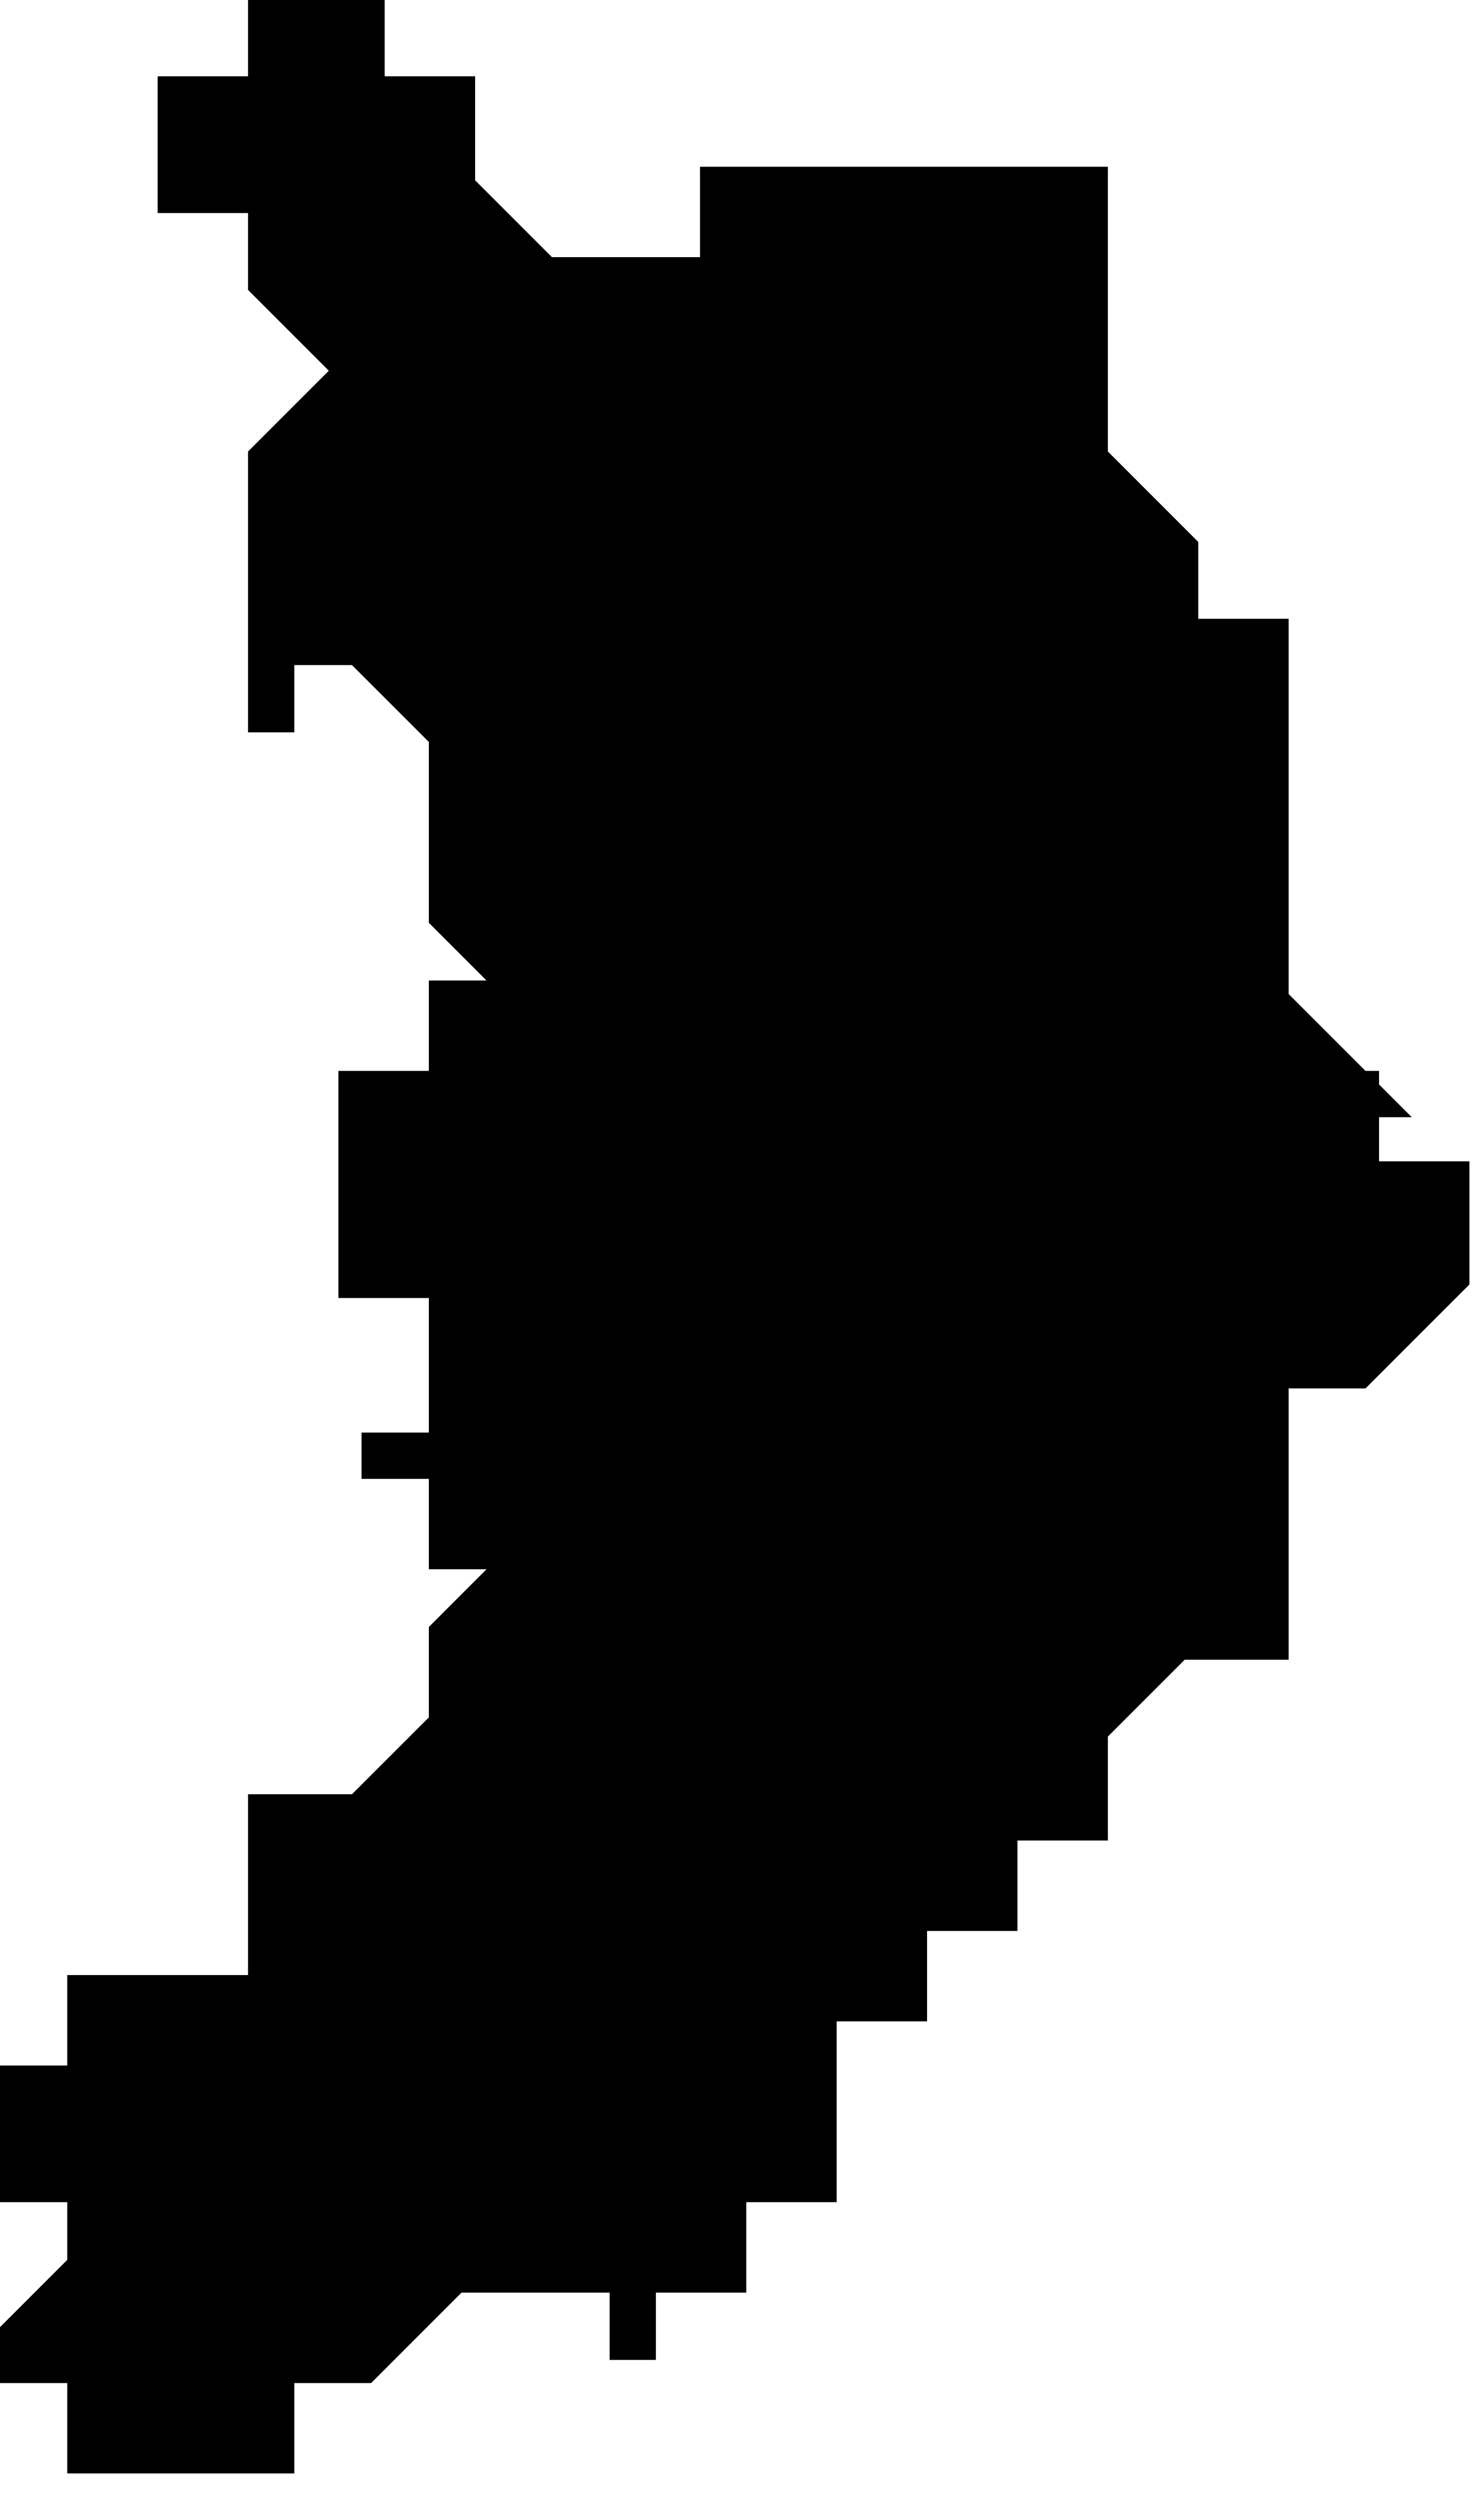 <?xml version="1.0" encoding="UTF-8"?> <svg xmlns="http://www.w3.org/2000/svg" viewBox="0 0 32.00 54.00" data-guides="{&quot;vertical&quot;:[],&quot;horizontal&quot;:[]}"><defs></defs><path fill="#000000" stroke="#000000" fill-opacity="1" stroke-width="1" stroke-opacity="1" clip-rule="evenodd" text-rendering="geometricprecision" id="tSvgae110df911" class="fil0" title="Path 54" d="M3.906 43.164C4.557 43.164 5.208 43.164 5.859 43.164C5.859 42.513 5.859 41.862 5.859 41.211C5.859 41.211 5.859 41.211 5.859 41.211C5.859 40.56 5.859 39.909 5.859 39.258C6.51 39.258 7.162 39.258 7.812 39.258C7.812 39.258 7.812 39.258 7.812 39.258C8.463 38.607 9.115 37.956 9.766 37.305C9.766 37.305 9.766 37.305 9.766 37.305C9.766 36.654 9.766 36.003 9.766 35.352C9.766 35.352 9.766 35.352 9.766 35.352C10.417 34.7 11.068 34.05 11.719 33.398C11.068 33.398 10.417 33.398 9.766 33.398C9.766 33.398 9.766 33.398 9.766 33.398C9.766 32.747 9.766 32.096 9.766 31.445C9.115 31.445 8.463 31.445 7.812 31.445C8.463 31.445 9.115 31.445 9.766 31.445C9.766 30.794 9.766 30.143 9.766 29.492C9.766 29.492 9.766 29.492 9.766 29.492C9.766 28.841 9.766 28.19 9.766 27.539C9.115 27.539 8.463 27.539 7.812 27.539C7.812 27.539 7.812 27.539 7.812 27.539C7.812 26.888 7.812 26.237 7.812 25.586C7.812 25.586 7.812 25.586 7.812 25.586C7.812 24.935 7.812 24.284 7.812 23.633C7.812 23.633 7.812 23.633 7.812 23.633C7.812 23.633 7.812 23.633 7.812 23.633C8.463 23.633 9.115 23.633 9.766 23.633C9.766 22.982 9.766 22.331 9.766 21.68C9.766 21.68 9.766 21.68 9.766 21.68C10.417 21.68 11.068 21.68 11.719 21.68C11.068 21.029 10.417 20.378 9.766 19.727C9.766 19.727 9.766 19.727 9.766 19.727C9.766 19.076 9.766 18.424 9.766 17.773C9.766 17.773 9.766 17.773 9.766 17.773C9.766 17.773 9.766 17.773 9.766 17.773C9.766 17.122 9.766 16.471 9.766 15.82C9.766 15.82 9.766 15.82 9.766 15.82C9.766 15.169 9.766 14.518 9.766 13.867C9.766 14.518 9.766 15.169 9.766 15.82C9.115 15.169 8.463 14.518 7.812 13.867C7.812 13.867 7.812 13.867 7.812 13.867C7.162 13.867 6.51 13.867 5.859 13.867C5.859 14.518 5.859 15.169 5.859 15.82C5.859 15.169 5.859 14.518 5.859 13.867C5.859 13.867 5.859 13.867 5.859 13.867C5.859 13.216 5.859 12.565 5.859 11.914C5.859 11.914 5.859 11.914 5.859 11.914C5.859 11.263 5.859 10.612 5.859 9.961C5.859 9.961 5.859 9.961 5.859 9.961C6.51 9.31 7.162 8.659 7.812 8.008C7.812 8.008 7.812 8.008 7.812 8.008C7.162 7.357 6.51 6.706 5.859 6.055C5.859 6.055 5.859 6.055 5.859 6.055C5.859 6.055 5.859 6.055 5.859 6.055C5.859 6.055 5.859 6.055 5.859 6.055C5.859 5.404 5.859 4.753 5.859 4.102C5.208 4.102 4.557 4.102 3.906 4.102C3.906 3.45 3.906 2.8 3.906 2.148C4.557 2.148 5.208 2.148 5.859 2.148C5.859 1.497 5.859 0.846 5.859 0.195C5.859 0.195 5.859 0.195 5.859 0.195C5.859 0.195 5.859 0.195 5.859 0.195C6.51 0.195 7.162 0.195 7.812 0.195C7.812 0.846 7.812 1.497 7.812 2.148C7.812 2.148 7.812 2.148 7.812 2.148C7.812 2.148 7.812 2.148 7.812 2.148C7.812 2.148 7.812 2.148 7.812 2.148C8.463 2.148 9.115 2.148 9.766 2.148C9.766 2.8 9.766 3.45 9.766 4.102C9.766 4.102 9.766 4.102 9.766 4.102C10.417 4.753 11.068 5.404 11.719 6.055C11.719 6.055 11.719 6.055 11.719 6.055C11.719 6.055 11.719 6.055 11.719 6.055C12.37 6.055 13.021 6.055 13.672 6.055C13.672 6.055 13.672 6.055 13.672 6.055C13.672 6.055 13.672 6.055 13.672 6.055C13.672 6.055 13.672 6.055 13.672 6.055C13.672 6.055 13.672 6.055 13.672 6.055C14.323 6.055 14.974 6.055 15.625 6.055C15.625 6.055 15.625 6.055 15.625 6.055C15.625 5.404 15.625 4.753 15.625 4.102C16.276 4.102 16.927 4.102 17.578 4.102C18.229 4.102 18.88 4.102 19.531 4.102C19.531 4.102 19.531 4.102 19.531 4.102C19.531 4.102 19.531 4.102 19.531 4.102C20.182 4.102 20.833 4.102 21.484 4.102C21.484 4.102 21.484 4.102 21.484 4.102C21.484 4.102 21.484 4.102 21.484 4.102C22.135 4.102 22.787 4.102 23.438 4.102C23.438 4.753 23.438 5.404 23.438 6.055C23.438 6.055 23.438 6.055 23.438 6.055C23.438 6.055 23.438 6.055 23.438 6.055C23.438 6.055 23.438 6.055 23.438 6.055C23.438 6.706 23.438 7.357 23.438 8.008C23.438 8.008 23.438 8.008 23.438 8.008C23.438 8.659 23.438 9.31 23.438 9.961C23.438 9.961 23.438 9.961 23.438 9.961C24.089 10.612 24.74 11.263 25.391 11.914C25.391 11.914 25.391 11.914 25.391 11.914C25.391 11.914 25.391 11.914 25.391 11.914C25.391 12.565 25.391 13.216 25.391 13.867C26.042 13.867 26.693 13.867 27.344 13.867C27.344 14.518 27.344 15.169 27.344 15.82C27.344 15.82 27.344 15.82 27.344 15.82C27.344 16.471 27.344 17.122 27.344 17.773C27.344 17.773 27.344 17.773 27.344 17.773C27.344 18.424 27.344 19.076 27.344 19.727C27.344 19.727 27.344 19.727 27.344 19.727C27.344 20.378 27.344 21.029 27.344 21.68C27.344 21.68 27.344 21.68 27.344 21.68C27.344 21.68 27.344 21.68 27.344 21.68C27.344 21.68 27.344 21.68 27.344 21.68C27.995 22.331 28.646 22.982 29.297 23.633C28.646 23.633 27.995 23.633 27.344 23.633C27.995 23.633 28.646 23.633 29.297 23.633C29.297 23.633 29.297 23.633 29.297 23.633C29.297 24.284 29.297 24.935 29.297 25.586C29.948 25.586 30.599 25.586 31.25 25.586C31.25 25.586 31.25 25.586 31.25 25.586C31.25 26.237 31.25 26.888 31.25 27.539C31.25 27.539 31.25 27.539 31.25 27.539C30.599 28.19 29.948 28.841 29.297 29.492C29.297 29.492 29.297 29.492 29.297 29.492C28.646 29.492 27.995 29.492 27.344 29.492C27.344 30.143 27.344 30.794 27.344 31.445C27.344 31.445 27.344 31.445 27.344 31.445C27.344 32.096 27.344 32.747 27.344 33.398C27.344 33.398 27.344 33.398 27.344 33.398C27.344 34.05 27.344 34.7 27.344 35.352C27.344 35.352 27.344 35.352 27.344 35.352C26.693 35.352 26.042 35.352 25.391 35.352C25.391 35.352 25.391 35.352 25.391 35.352C25.391 35.352 25.391 35.352 25.391 35.352C24.74 36.003 24.089 36.654 23.438 37.305C23.438 37.956 23.438 38.607 23.438 39.258C22.787 39.258 22.135 39.258 21.484 39.258C21.484 39.909 21.484 40.56 21.484 41.211C21.484 41.211 21.484 41.211 21.484 41.211C21.484 41.211 21.484 41.211 21.484 41.211C20.833 41.211 20.182 41.211 19.531 41.211C19.531 41.862 19.531 42.513 19.531 43.164C18.88 43.164 18.229 43.164 17.578 43.164C17.578 43.164 17.578 43.164 17.578 43.164C17.578 43.815 17.578 44.466 17.578 45.117C17.578 45.117 17.578 45.117 17.578 45.117C17.578 45.768 17.578 46.419 17.578 47.07C17.578 47.07 17.578 47.07 17.578 47.07C16.927 47.07 16.276 47.07 15.625 47.07C15.625 47.721 15.625 48.372 15.625 49.023C15.625 49.023 15.625 49.023 15.625 49.023C14.974 49.023 14.323 49.023 13.672 49.023C13.672 49.675 13.672 50.326 13.672 50.977C13.672 50.326 13.672 49.675 13.672 49.023C13.021 49.023 12.37 49.023 11.719 49.023C11.719 49.023 11.719 49.023 11.719 49.023C11.068 49.023 10.417 49.023 9.766 49.023C9.766 49.023 9.766 49.023 9.766 49.023C9.766 49.023 9.766 49.023 9.766 49.023C9.115 49.675 8.463 50.326 7.812 50.977C7.162 50.977 6.51 50.977 5.859 50.977C5.859 50.977 5.859 50.977 5.859 50.977C5.859 50.977 5.859 50.977 5.859 50.977C5.859 51.628 5.859 52.279 5.859 52.93C5.208 52.93 4.557 52.93 3.906 52.93C3.906 52.93 3.906 52.93 3.906 52.93C3.906 52.93 3.906 52.93 3.906 52.93C3.255 52.93 2.604 52.93 1.953 52.93C1.953 52.279 1.953 51.628 1.953 50.977C1.302 50.977 0.651 50.977 0 50.977C0 50.977 0 50.977 0 50.977C0.651 50.326 1.302 49.675 1.953 49.023C1.953 49.023 1.953 49.023 1.953 49.023C1.953 48.372 1.953 47.721 1.953 47.07C1.302 47.07 0.651 47.07 0 47.07C0 47.07 0 47.07 0 47.07C0 46.419 0 45.768 0 45.117C0.651 45.117 1.302 45.117 1.953 45.117C1.953 45.117 1.953 45.117 1.953 45.117C1.953 44.466 1.953 43.815 1.953 43.164C2.604 43.164 3.255 43.164 3.906 43.164Z"></path></svg> 